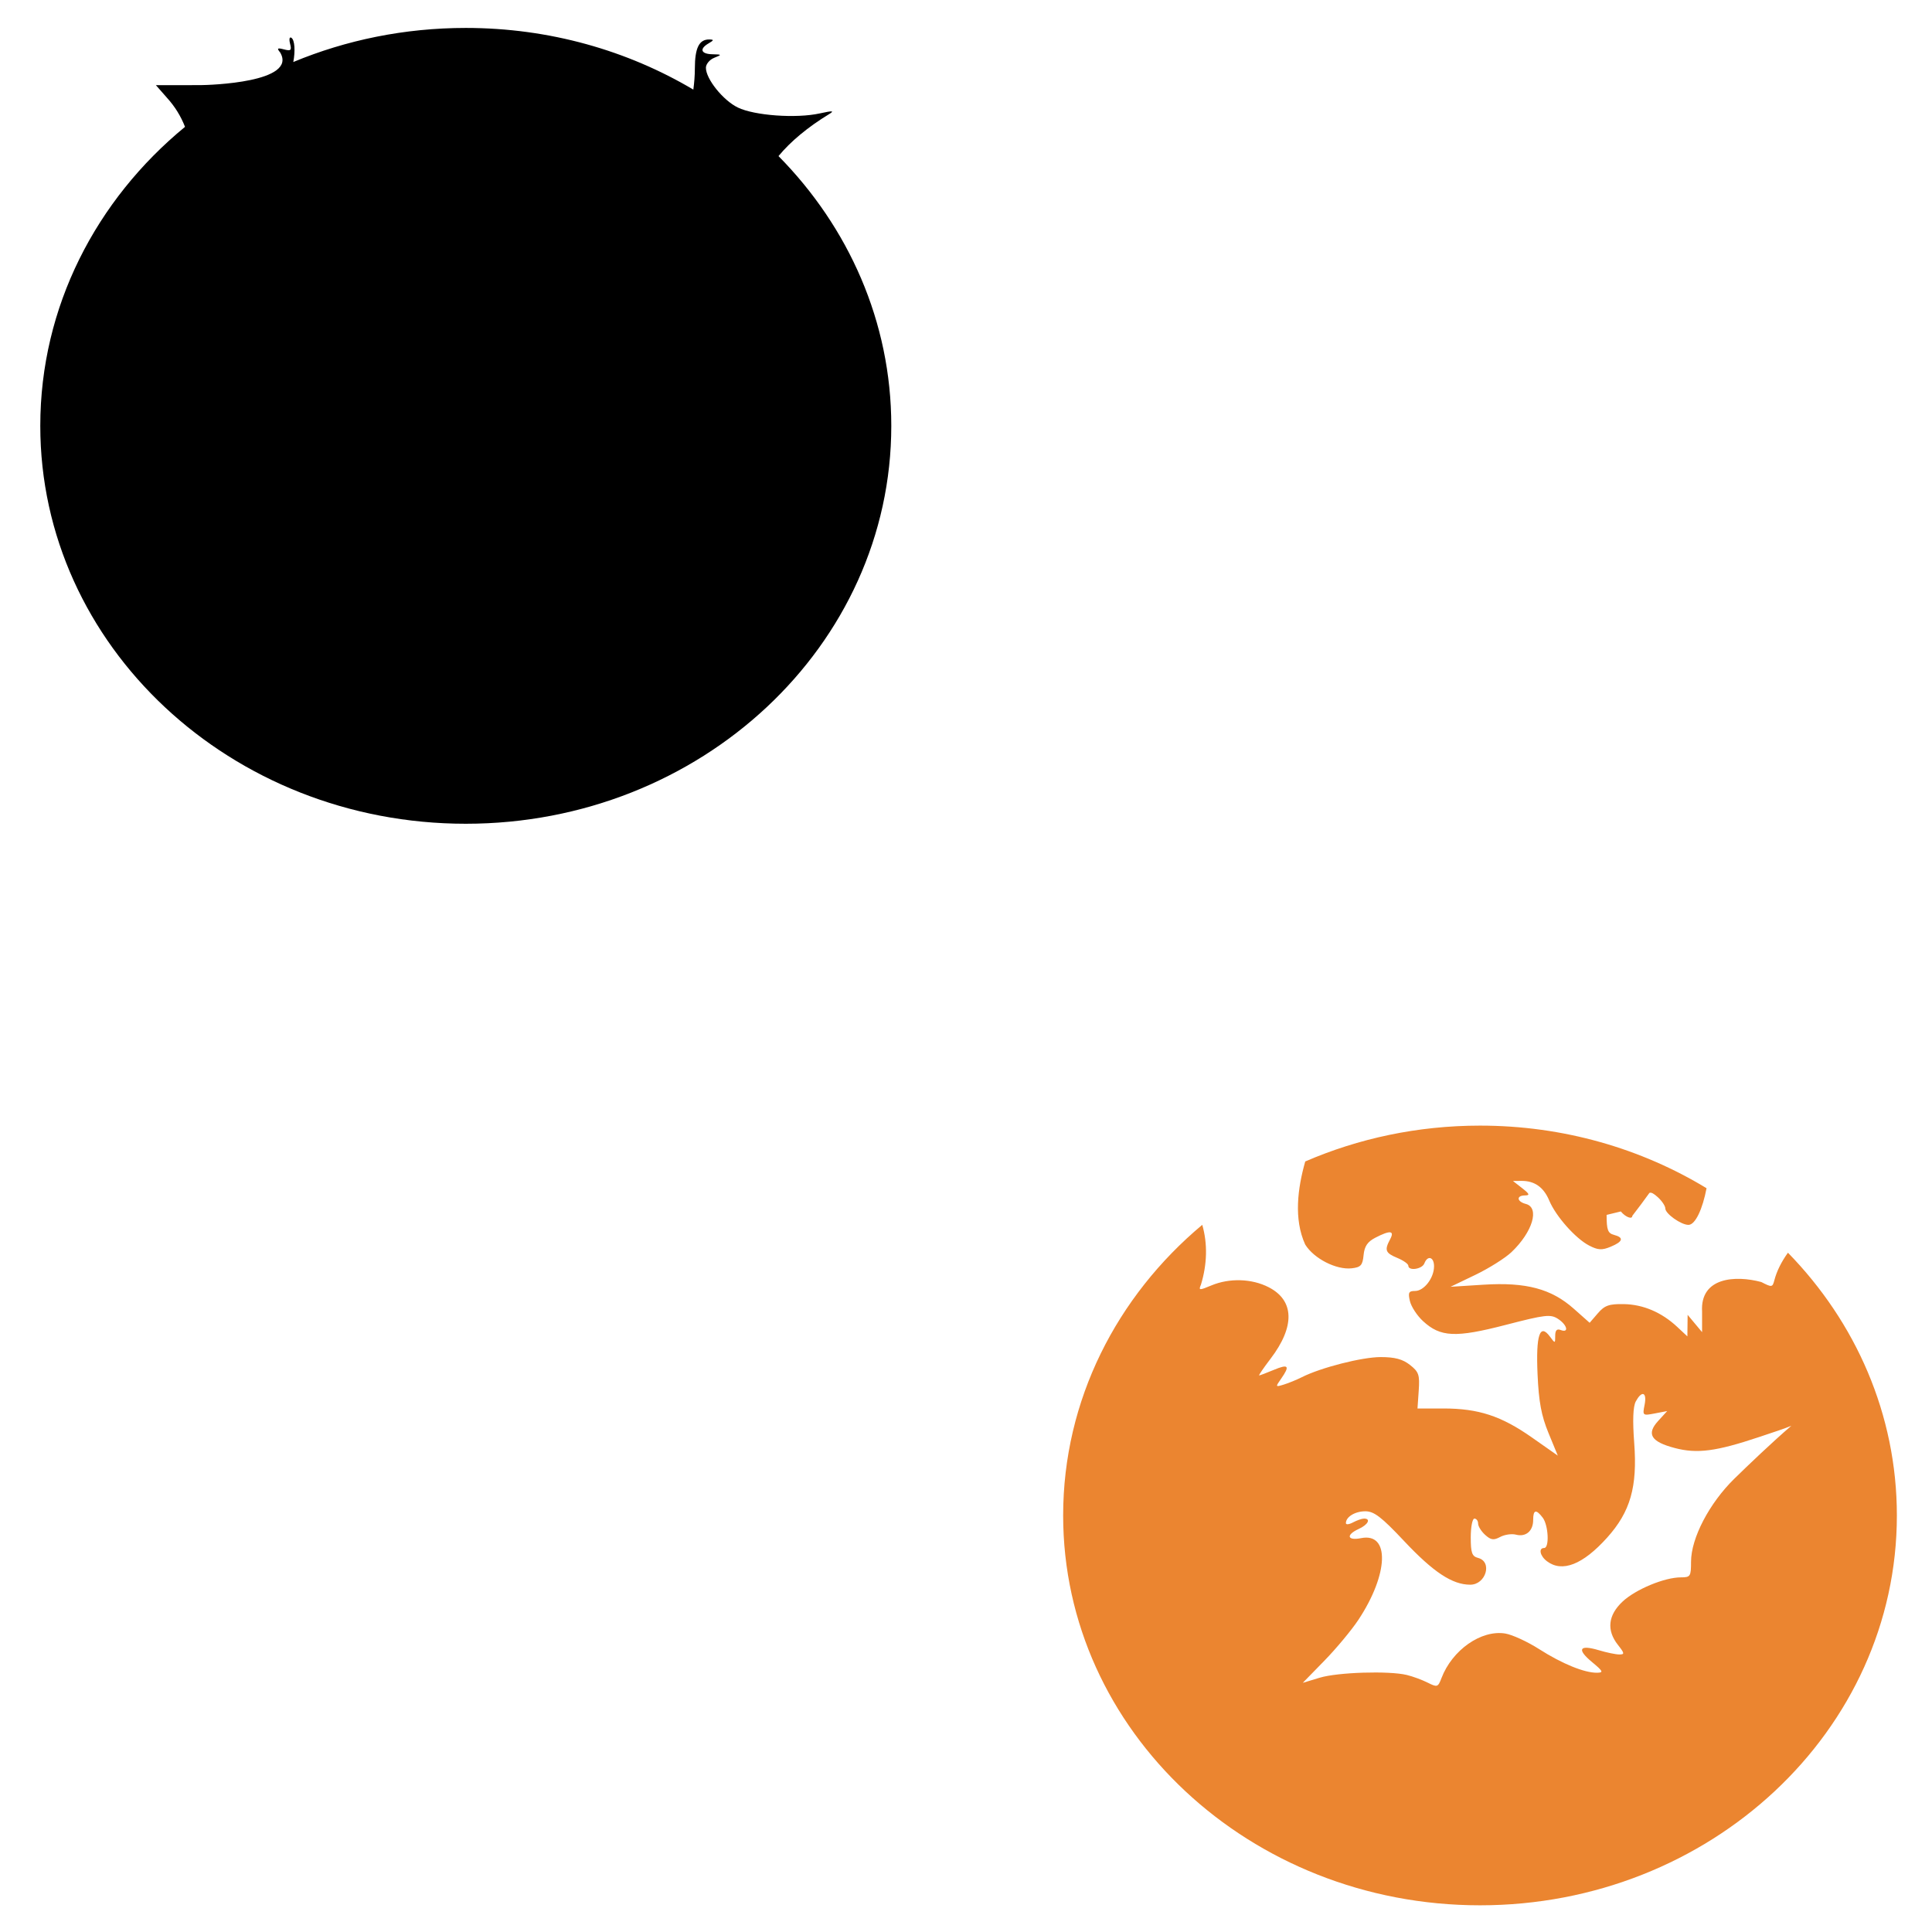 <?xml version="1.0" encoding="UTF-8" standalone="no"?>
<!-- Created with Inkscape (http://www.inkscape.org/) -->

<svg
   xmlns:dc="http://purl.org/dc/elements/1.1/"
   xmlns:cc="http://creativecommons.org/ns#"
   xmlns:rdf="http://www.w3.org/1999/02/22-rdf-syntax-ns#"
   xmlns:svg="http://www.w3.org/2000/svg"
   xmlns="http://www.w3.org/2000/svg"
   xmlns:sodipodi="http://sodipodi.sourceforge.net/DTD/sodipodi-0.dtd"
   xmlns:inkscape="http://www.inkscape.org/namespaces/inkscape"
   width="1080"
   height="1080"
   id="svg2"
   version="1.1"
   inkscape:version="0.47 r22583"
   sodipodi:docname="FlyingWitch.svg">
  <defs
     id="defs4">
    <inkscape:perspective
       sodipodi:type="inkscape:persp3d"
       inkscape:vp_x="0 : 526.18109 : 1"
       inkscape:vp_y="0 : 1000 : 0"
       inkscape:vp_z="744.09448 : 526.18109 : 1"
       inkscape:persp3d-origin="372.04724 : 350.78739 : 1"
       id="perspective10" />
    <inkscape:perspective
       id="perspective2824"
       inkscape:persp3d-origin="0.5 : 0.33333333 : 1"
       inkscape:vp_z="1 : 0.5 : 1"
       inkscape:vp_y="0 : 1000 : 0"
       inkscape:vp_x="0 : 0.5 : 1"
       sodipodi:type="inkscape:persp3d" />
    <inkscape:perspective
       id="perspective2838"
       inkscape:persp3d-origin="0.5 : 0.33333333 : 1"
       inkscape:vp_z="1 : 0.5 : 1"
       inkscape:vp_y="0 : 1000 : 0"
       inkscape:vp_x="0 : 0.5 : 1"
       sodipodi:type="inkscape:persp3d" />
    <inkscape:perspective
       id="perspective2880"
       inkscape:persp3d-origin="0.5 : 0.33333333 : 1"
       inkscape:vp_z="1 : 0.5 : 1"
       inkscape:vp_y="0 : 1000 : 0"
       inkscape:vp_x="0 : 0.5 : 1"
       sodipodi:type="inkscape:persp3d" />
    <inkscape:perspective
       id="perspective2896"
       inkscape:persp3d-origin="0.5 : 0.33333333 : 1"
       inkscape:vp_z="1 : 0.5 : 1"
       inkscape:vp_y="0 : 1000 : 0"
       inkscape:vp_x="0 : 0.5 : 1"
       sodipodi:type="inkscape:persp3d" />
    <inkscape:perspective
       id="perspective3023"
       inkscape:persp3d-origin="0.5 : 0.33333333 : 1"
       inkscape:vp_z="1 : 0.5 : 1"
       inkscape:vp_y="0 : 1000 : 0"
       inkscape:vp_x="0 : 0.5 : 1"
       sodipodi:type="inkscape:persp3d" />
    <inkscape:perspective
       id="perspective3048"
       inkscape:persp3d-origin="0.5 : 0.33333333 : 1"
       inkscape:vp_z="1 : 0.5 : 1"
       inkscape:vp_y="0 : 1000 : 0"
       inkscape:vp_x="0 : 0.5 : 1"
       sodipodi:type="inkscape:persp3d" />
  </defs>
  <sodipodi:namedview
     id="base"
     pagecolor="#ffffff"
     bordercolor="#666666"
     borderopacity="1.0"
     inkscape:pageopacity="0.0"
     inkscape:pageshadow="2"
     inkscape:zoom="0.16270003"
     inkscape:cx="-170.6137"
     inkscape:cy="416.76681"
     inkscape:document-units="px"
     inkscape:current-layer="layer1"
     showgrid="false"
     inkscape:window-width="1024"
     inkscape:window-height="742"
     inkscape:window-x="1148"
     inkscape:window-y="-4"
     inkscape:window-maximized="1" />
  <g
     inkscape:label="Layer 1"
     inkscape:groupmode="layer"
     id="layer1"
     transform="translate(0,27.638)">
    <path
       style="fill:#000000;fill-opacity:1"
       d="m 260.377,-12.022 c -34.325,0 -66.951,6.813 -96.424,19.051 1.169,-6.002 0.84,-12.365 -1.102,-13.565 -0.192,-0.119 -0.364,-0.16 -0.505,-0.138 -0.611,0.096 -0.725,1.439 -0.207,3.42 0.985,3.767 0.491,4.247 -3.374,3.236 -3.735,-0.977 -4.129,-0.677 -2.158,1.698 9.917,16.783 -39.414,18.233 -44.528,18.27 l -24.926,0.023 6.082,6.932 C 97.79,31.888 101.147,37.412 103.427,43.271 53.827,84.037 22.519,143.806 22.519,210.412 c 0,122.848 106.496,222.433 237.858,222.433 131.362,0 237.858,-99.586 237.858,-222.433 0,-58.196 -23.931,-111.157 -63.051,-150.798 6.787,-8.204 16.401,-16.217 28.369,-23.503 3.057,-1.861 1.889,-1.932 -5.325,-0.344 -13.179,2.9 -36.496,1.21 -45.79,-3.305 -8.23,-3.997 -17.834,-15.958 -17.834,-22.218 0,-2.032 2.073,-4.534 4.614,-5.555 4.439,-1.784 4.393,-1.872 -1.033,-1.997 -6.412,-0.148 -7.366,-3.005 -2.043,-6.105 2.957,-1.722 3.032,-2.106 0.413,-2.158 -5.719,-0.112 -8.113,4.665 -8.125,16.25 -0.007,3.944 -0.334,7.938 -0.849,11.775 -36.792,-21.823 -80.411,-34.475 -127.203,-34.475 z"
       id="path2973-1"
       sodipodi:nodetypes="ccsssscccccssscssssssssscc" />
    <path
       style="fill:#eb8530;fill-opacity:1"
       d="m 827.347,601.588 c -34.887,0 -67.996,7.188 -97.709,20.038 -4.207,14.811 -6.545,32.159 -0.023,46.433 4.872,7.883 17.389,14.275 26.028,13.29 5.061,-0.577 6.064,-1.695 6.61,-7.368 0.477,-4.948 2.18,-7.465 6.564,-9.732 8.305,-4.295 10.895,-4.023 8.263,0.895 -3.249,6.071 -2.659,7.632 4.017,10.398 3.387,1.403 6.174,3.369 6.174,4.361 0,3.077 7.703,1.969 8.952,-1.285 1.811,-4.719 5.417,-3.646 5.417,1.607 0,6.533 -5.585,13.794 -10.604,13.794 -3.546,0 -4.005,0.893 -2.892,5.646 0.727,3.105 4.002,8.134 7.299,11.178 9.762,9.015 18.186,9.414 46.204,2.158 22.162,-5.74 25.109,-6.084 29.265,-3.397 5.159,3.337 6.329,8.081 1.538,6.243 -2.151,-0.825 -3.076,0.162 -3.076,3.259 0,4.334 -0.063,4.331 -2.938,0.436 -5.664,-7.674 -7.899,-0.918 -6.932,21.002 0.681,15.445 2.117,23.147 6.105,32.845 l 5.21,12.67 -14.437,-10.122 c -17.174,-12.061 -29.898,-16.229 -49.486,-16.227 l -14.506,0 0.689,-9.984 c 0.611,-8.825 0.054,-10.48 -4.889,-14.368 -4.101,-3.226 -8.463,-4.384 -16.388,-4.384 -10.399,0 -33.422,5.871 -44.069,11.247 -2.822,1.425 -7.339,3.277 -10.03,4.109 -4.768,1.473 -4.805,1.382 -1.538,-3.282 5.051,-7.212 4.128,-8.357 -4.063,-4.935 -4.089,1.709 -7.798,3.122 -8.217,3.122 -0.419,0 2.437,-4.189 6.335,-9.296 13.791,-18.068 13.39,-32.659 -1.102,-40.052 -9.417,-4.804 -21.865,-5.177 -31.95,-0.964 -6.833,2.855 -7.229,2.829 -5.807,-0.505 3.431,-11.266 3.765,-22.768 0.712,-33.373 -47.716,39.905 -77.763,97.907 -77.763,162.481 0,120.355 104.342,217.912 233.037,217.912 128.696,0 233.015,-97.557 233.015,-217.912 0,-56.597 -23.067,-108.154 -60.893,-146.897 -3.688,5.131 -6.262,10.319 -7.597,15.424 -1.036,3.961 -1.402,4.013 -7.299,0.964 -14.549,-3.888 -34.259,-2.686 -33.098,16.595 l 0,11.43 -4.04,-4.843 -4.04,-4.843 -0.069,6.037 -0.069,6.014 -5.646,-5.279 c -8.748,-8.184 -19.071,-12.582 -29.93,-12.762 -8.239,-0.136 -10.694,0.739 -14.483,5.141 l -4.568,5.302 -8.906,-7.896 c -12.518,-11.109 -26.636,-14.88 -50.312,-13.404 l -18.546,1.171 13.886,-6.679 c 7.632,-3.672 16.7,-9.389 20.175,-12.693 11.845,-11.262 15.9,-24.883 8.01,-26.946 -5.058,-1.323 -5.413,-4.689 -0.505,-4.751 2.911,-0.037 2.621,-0.81 -1.538,-4.063 l -5.141,-4.017 4.751,-0.046 c 7.303,-0.07 12.42,3.538 15.516,10.948 3.688,8.826 14.702,21.256 22.333,25.202 4.952,2.561 7.148,2.677 12.004,0.666 6.957,-2.882 7.582,-5.154 1.836,-6.656 -3.401,-0.889 -4.086,-2.812 -4.086,-11.155 l 7.942,-1.928 c 2.623,3.179 6.427,4.63 6.427,2.456 3.491,-4.508 6.665,-8.767 9.571,-12.83 1.028,-0.415 2.398,0.34 4.659,2.387 2.327,2.106 4.223,4.946 4.223,6.335 0,2.923 8.796,9.158 12.922,9.158 3.889,0 7.955,-9.022 10.122,-20.497 C 917.516,614.452 874.041,601.588 827.346,601.588 z m 90.938,150.041 c 1.27,-0.057 1.853,2.029 1.056,6.014 -1.209,6.047 -1.111,6.141 5.692,4.843 l 6.932,-1.331 -5.05,5.532 c -6.693,7.297 -4.005,11.655 9.365,15.149 12.46,3.256 22.976,1.883 46.961,-6.128 8.661,-2.893 14.402,-4.759 18.133,-6.335 -10.513,8.999 -24.163,22.057 -31.881,29.609 -13.989,13.688 -24.192,33.24 -24.192,46.41 0,8.15 -0.35,8.731 -5.623,8.722 -9.185,-0.016 -25.401,6.717 -32.707,13.588 -8.072,7.591 -8.977,15.978 -2.571,24.123 3.78,4.805 3.869,5.394 0.757,5.394 -1.927,0 -7.082,-1.077 -11.453,-2.387 -10.857,-3.253 -12.423,-0.552 -3.81,6.587 6.276,5.203 6.639,5.965 2.823,6.014 -6.991,0.088 -19.577,-5.048 -32.317,-13.198 -6.508,-4.163 -15.045,-8.087 -18.959,-8.722 -13.428,-2.179 -29.667,9.188 -35.668,24.972 -1.922,5.055 -2.342,5.184 -7.712,2.479 -3.119,-1.571 -8.372,-3.496 -11.683,-4.292 -10.007,-2.406 -38.534,-1.511 -48.637,1.538 l -9.479,2.869 12.096,-12.394 c 6.653,-6.82 15.189,-17.089 18.982,-22.815 16.929,-25.556 17.716,-48.911 1.538,-45.676 -7.789,1.558 -8.658,-1.803 -1.331,-5.141 5.205,-2.371 6.959,-5.784 2.961,-5.784 -1.204,0 -3.991,0.966 -6.174,2.135 -2.184,1.169 -3.971,1.356 -3.971,0.413 0,-3.522 5.12,-6.633 10.902,-6.633 4.82,0 9.008,3.2 21.598,16.595 16.407,17.453 26.99,24.445 37,24.445 8.781,0 12.56,-12.833 4.407,-14.965 -3.427,-0.896 -4.109,-2.793 -4.109,-11.522 0,-5.75 0.914,-10.466 2.043,-10.466 1.129,0 2.066,1.259 2.066,2.777 0,1.518 1.761,4.354 3.925,6.312 3.217,2.911 4.756,3.133 8.424,1.171 2.466,-1.32 6.425,-1.904 8.791,-1.285 5.556,1.453 9.64,-2.023 9.64,-8.194 0,-5.797 1.627,-6.187 5.348,-1.285 3.192,4.206 3.796,16.939 0.803,16.939 -3.291,0 -2.37,4.424 1.538,7.391 8.505,6.456 20.065,1.933 33.648,-13.175 13.006,-14.466 16.988,-28.352 15.149,-52.883 -0.951,-12.68 -0.668,-20.373 0.872,-23.251 1.485,-2.774 2.891,-4.11 3.879,-4.154 z"
       id="path2973" />
  </g>
</svg>
